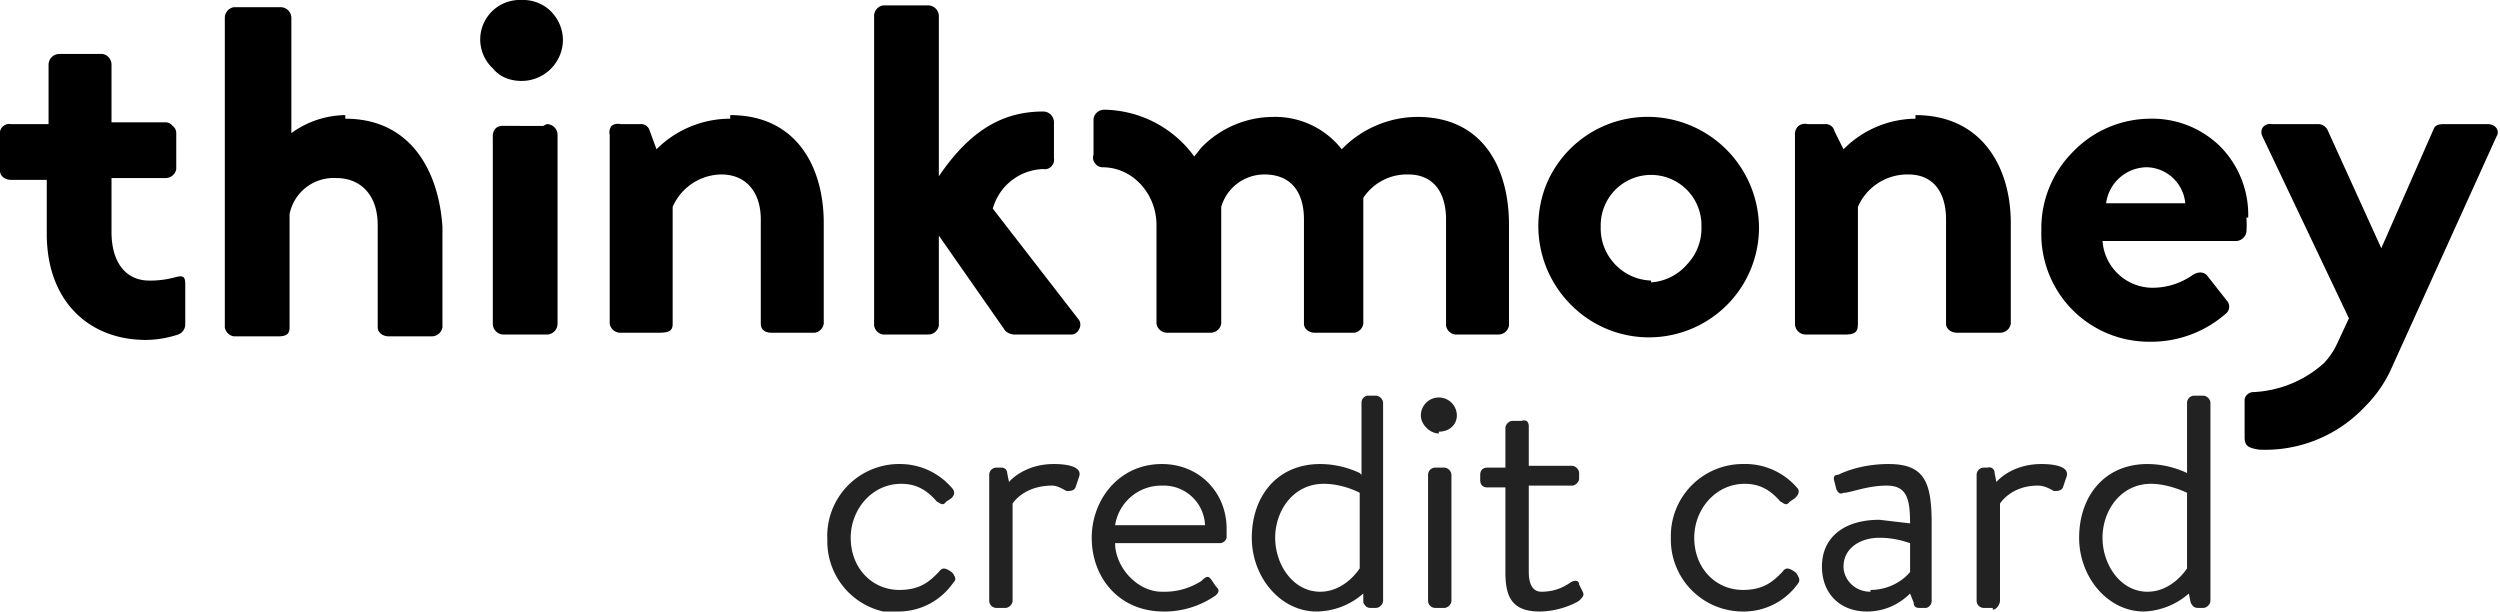 <svg xmlns="http://www.w3.org/2000/svg" viewBox="0 0 139 34"><g fill="none"><path fill="#000" d="M117.1 11.3a2.3 2.3 0 0 1 2.3-2 2.2 2.2 0 0 1 2.1 2h-4.4zm7.9.8a5.4 5.4 0 0 0-1.6-4 5.4 5.4 0 0 0-3.9-1.5 6 6 0 0 0-4.3 1.9 6 6 0 0 0-1.7 4.3 6 6 0 0 0 1.7 4.4 6 6 0 0 0 4.3 1.8 6.3 6.3 0 0 0 4.3-1.6.5.5 0 0 0 0-.7l-1.1-1.4c-.2-.2-.5-.2-.8 0a3.9 3.9 0 0 1-2.2.7 2.8 2.8 0 0 1-2.8-2.6h7.4a.6.6 0 0 0 .6-.5 5.2 5.2 0 0 0 0-.8m-18.4-5.5a5.7 5.7 0 0 0-4 1.7l-.5-1a.5.5 0 0 0-.5-.4h-1a.6.6 0 0 0-.5.1.6.6 0 0 0-.2.5V18a.6.6 0 0 0 .6.6h2.2c.6 0 .7-.2.7-.6v-6.5a3 3 0 0 1 2.8-1.8c1.4 0 2.1 1 2.1 2.5v5.8c0 .3.3.5.6.5h2.4a.6.6 0 0 0 .6-.5v-5.6c0-3.1-1.6-6-5.3-6m-14.7 9.2a2.9 2.9 0 0 1-2-.9 2.9 2.9 0 0 1-.8-2.1 2.8 2.8 0 0 1 1.4-2.5 2.8 2.8 0 0 1 2.8 0 2.8 2.8 0 0 1 1.4 2.5 2.9 2.9 0 0 1-.8 2.1 2.9 2.9 0 0 1-2 1m0-9.2a6.1 6.1 0 0 0-5.8 3.7 6.2 6.2 0 0 0 1.3 6.7 6.1 6.1 0 0 0 6.7 1.4 6.1 6.1 0 0 0 3.8-5.7 6.2 6.2 0 0 0-6-6.1m-13 0a5.9 5.9 0 0 0-4.2 1.8 4.7 4.7 0 0 0-3.8-1.8 5.6 5.6 0 0 0-4 1.7l-.4.5a6.3 6.3 0 0 0-5-2.6.6.6 0 0 0-.6.5v2a.5.5 0 0 0 .1.5.5.5 0 0 0 .4.2c1.7 0 3 1.5 3 3.2v5.5a.6.6 0 0 0 .6.5h2.4a.6.6 0 0 0 .6-.5v-6.5a2.5 2.5 0 0 1 2.4-1.8c1.5 0 2.2 1 2.2 2.5V18c0 .3.3.5.6.5h2.2a.6.6 0 0 0 .5-.5V11a2.9 2.9 0 0 1 2.5-1.3c1.4 0 2.1 1 2.1 2.5v5.9a.6.6 0 0 0 .5.5h2.4a.6.6 0 0 0 .6-.5v-5.6c0-3.1-1.4-6-5.1-6m59.7.4H136c-.3 0-.6 0-.7.3l-2.9 6.6-3-6.6a.6.6 0 0 0-.5-.3h-2.6a.5.5 0 0 0-.5.2.5.5 0 0 0 0 .5l4.8 10.1-.7 1.5a4 4 0 0 1-.7 1 6.3 6.3 0 0 1-3.9 1.6.5.5 0 0 0-.5.4v2.1c0 .5.2.6.8.7a7.6 7.6 0 0 0 5.9-2.4 7.1 7.1 0 0 0 1.5-2.2l5.8-12.8c.2-.3 0-.7-.5-.7m-97.7-.3a5.8 5.8 0 0 0-4.1 1.7l-.4-1.1a.5.5 0 0 0-.5-.3h-1.1a.6.6 0 0 0-.5.1.6.6 0 0 0-.1.5V18a.6.6 0 0 0 .6.5h2.1c.6 0 .8-.1.8-.5v-6.5a3 3 0 0 1 2.7-1.8c1.4 0 2.2 1 2.2 2.5V18c0 .3.2.5.6.5h2.4a.6.6 0 0 0 .5-.5v-5.6c0-3.1-1.5-6-5.2-6m-21.4 0a5.2 5.2 0 0 0-3 1V1a.6.6 0 0 0-.6-.6H13a.6.6 0 0 0-.5.6v17.2a.6.6 0 0 0 .5.5h2.5c.5 0 .6-.2.6-.5v-6.3a2.5 2.5 0 0 1 2.6-2c1.4 0 2.3 1 2.3 2.6v5.7c0 .3.3.5.6.5h2.4a.6.6 0 0 0 .6-.5v-5.6c-.2-3-1.7-6-5.4-6m11 .4H28a.6.6 0 0 0-.4.1.6.6 0 0 0-.2.5V18a.6.6 0 0 0 .6.6h2.4a.6.6 0 0 0 .6-.6V7.5a.6.6 0 0 0-.6-.6M9.8 15.4a5.2 5.2 0 0 1-1.5.2c-1.3 0-2.1-1-2.1-2.7v-3h3a.6.6 0 0 0 .6-.5v-2a.5.5 0 0 0-.2-.4.5.5 0 0 0-.4-.2h-3V3.6a.6.6 0 0 0-.5-.6H3.3a.6.6 0 0 0-.6.6v3.3H.6a.5.5 0 0 0-.4.1.5.5 0 0 0-.2.5v2c0 .3.3.5.6.5h2v3c0 3.8 2.4 5.9 5.5 5.9a5.8 5.8 0 0 0 1.8-.3.6.6 0 0 0 .4-.6v-2.2c0-.4-.1-.5-.5-.4M60 17.8l-4.8-6.2a3 3 0 0 1 2.8-2.2.5.5 0 0 0 .5-.2.5.5 0 0 0 .1-.4v-2a.6.6 0 0 0-.6-.6c-2.3 0-4.1 1.1-5.8 3.6V.9a.6.6 0 0 0-.6-.6h-2.5a.6.6 0 0 0-.5.6v17.2a.6.6 0 0 0 .5.5h2.5a.6.6 0 0 0 .6-.5v-5l3.7 5.3a.8.8 0 0 0 .5.2h3.2a.5.5 0 0 0 .4-.3.5.5 0 0 0 0-.5zM29 0a2.2 2.2 0 0 0-2.3 2.2 2.2 2.2 0 0 0 .7 1.6c.4.5 1 .7 1.6.7a2.3 2.3 0 0 0 2.3-2.3 2.3 2.3 0 0 0-.7-1.6A2.2 2.2 0 0 0 29 0"/><path fill="#222" d="M50 34a3.7 3.7 0 0 0 3-1.6c.2-.2.1-.3 0-.5l-.1-.1c-.3-.2-.5-.3-.7 0-.5.5-1 1-2.2 1-1.5 0-2.7-1.2-2.7-2.9 0-1.6 1.2-3 2.8-3 .8 0 1.4.3 2 1 .1 0 .3.3.5 0l.3-.2c.2-.2.2-.4 0-.6a3.8 3.8 0 0 0-2.8-1.3A4 4 0 0 0 46 30a4 4 0 0 0 4 4.1zm5.9-.2c.2 0 .4-.2.4-.4V28s.6-1 2.2-1c.3 0 .6.2.8.3.2 0 .4 0 .5-.2l.2-.6c.2-.6-.8-.7-1.4-.7-1.7 0-2.5 1-2.5 1l-.1-.5a.3.3 0 0 0-.3-.3h-.3a.4.4 0 0 0-.4.4v7a.4.4 0 0 0 .4.4h.5zm8.7.2a5 5 0 0 0 3-.9c.2-.2.2-.3 0-.5l-.2-.3c-.2-.3-.3-.3-.6 0a3.8 3.8 0 0 1-2.2.6c-1.4 0-2.6-1.4-2.6-2.7h5.8a.4.4 0 0 0 .4-.3v-.5c0-2-1.5-3.6-3.6-3.6-2.4 0-3.9 2-3.9 4.1 0 2.2 1.5 4.1 4 4.1zm2.4-4.8h-5a2.6 2.6 0 0 1 2.6-2.2 2.3 2.3 0 0 1 2.4 2.2zm6.2 4.8a4 4 0 0 0 2.6-1v.5c.1.2.2.3.4.3h.3c.2 0 .4-.2.4-.4v-11c0-.2-.2-.4-.4-.4H76a.4.4 0 0 0-.3.4v4l-.1-.1a5.2 5.2 0 0 0-2.2-.5c-2.4 0-3.8 1.8-3.8 4.1 0 2.2 1.6 4.1 3.6 4.1zm.2-1.1c-1.5 0-2.5-1.5-2.5-3s1-3 2.7-3c1.1 0 2 .5 2 .5v4.2s-.8 1.3-2.2 1.3zM80 24c.6 0 1-.4 1-.9a1 1 0 0 0-1-1 1 1 0 0 0-1 1c0 .5.5 1 1 1zm.3 9.8c.2 0 .4-.2.4-.4v-7c0-.2-.2-.4-.4-.4h-.5a.4.4 0 0 0-.4.4v7a.4.4 0 0 0 .4.4h.5zm5.3.2c1 0 1.9-.4 2.2-.6.2-.2.3-.3.2-.5l-.2-.4c0-.2-.2-.3-.5-.1-.3.2-.8.5-1.6.5-.4 0-.7-.3-.7-1.1V27h2.4c.2 0 .4-.2.4-.4v-.3c0-.2-.2-.4-.4-.4H85v-2.2c0-.2-.1-.4-.4-.3h-.5c-.2 0-.4.2-.4.4V26h-1c-.3 0-.4.2-.4.4v.3c0 .2.1.4.4.4h1v4.7c0 1.3.3 2.2 1.9 2.2zM97 34a3.7 3.7 0 0 0 3-1.6c.1-.2 0-.3-.1-.5l-.1-.1c-.3-.2-.5-.3-.7 0-.5.5-1 1-2.2 1-1.5 0-2.7-1.2-2.7-2.9 0-1.6 1.2-3 2.8-3 .8 0 1.4.3 2 1 .1 0 .3.3.5 0l.3-.2c.2-.2.3-.4.1-.6a3.8 3.8 0 0 0-3-1.3 4 4 0 0 0-4 4.1 4 4 0 0 0 4 4.1zm6.8 0c1.2 0 2-.6 2.4-1l.2.5c0 .2.1.3.3.3h.4a.4.4 0 0 0 .3-.4v-4.3c0-2.3-.4-3.3-2.4-3.3-1.4 0-2.4.4-2.8.6-.2 0-.3.1-.2.4l.1.4c.1.2.2.3.4.2.4 0 1.3-.4 2.4-.4 1.1 0 1.3.7 1.3 2.1l-1.7-.2c-2 0-3.2 1-3.2 2.6 0 1.5 1 2.5 2.5 2.5zm.2-1.1c-.9 0-1.5-.7-1.5-1.4 0-1 .9-1.6 2-1.6.8 0 1.4.2 1.7.3v1.6c-.4.5-1.2 1-2.2 1zm6.8 1c.2 0 .4-.3.4-.5V28s.6-1 2.1-1c.4 0 .7.2.9.3.2 0 .4 0 .5-.2l.2-.6c.2-.6-.8-.7-1.4-.7-1.7 0-2.5 1-2.5 1l-.1-.5a.3.3 0 0 0-.4-.3h-.2a.4.4 0 0 0-.4.4v7a.4.4 0 0 0 .4.4h.5zm8.4.1a4 4 0 0 0 2.5-1l.1.5c.1.2.2.3.4.3h.3c.2 0 .4-.2.4-.4v-11c0-.2-.2-.4-.4-.4h-.5a.4.4 0 0 0-.4.4v4-.1a5.2 5.2 0 0 0-2.2-.5c-2.4 0-3.8 1.8-3.8 4.1 0 2.2 1.6 4.1 3.6 4.1zm.2-1.1c-1.5 0-2.5-1.5-2.5-3s1-3 2.7-3c1 0 2 .5 2 .5v4.2s-.8 1.3-2.2 1.3z"/></g></svg>